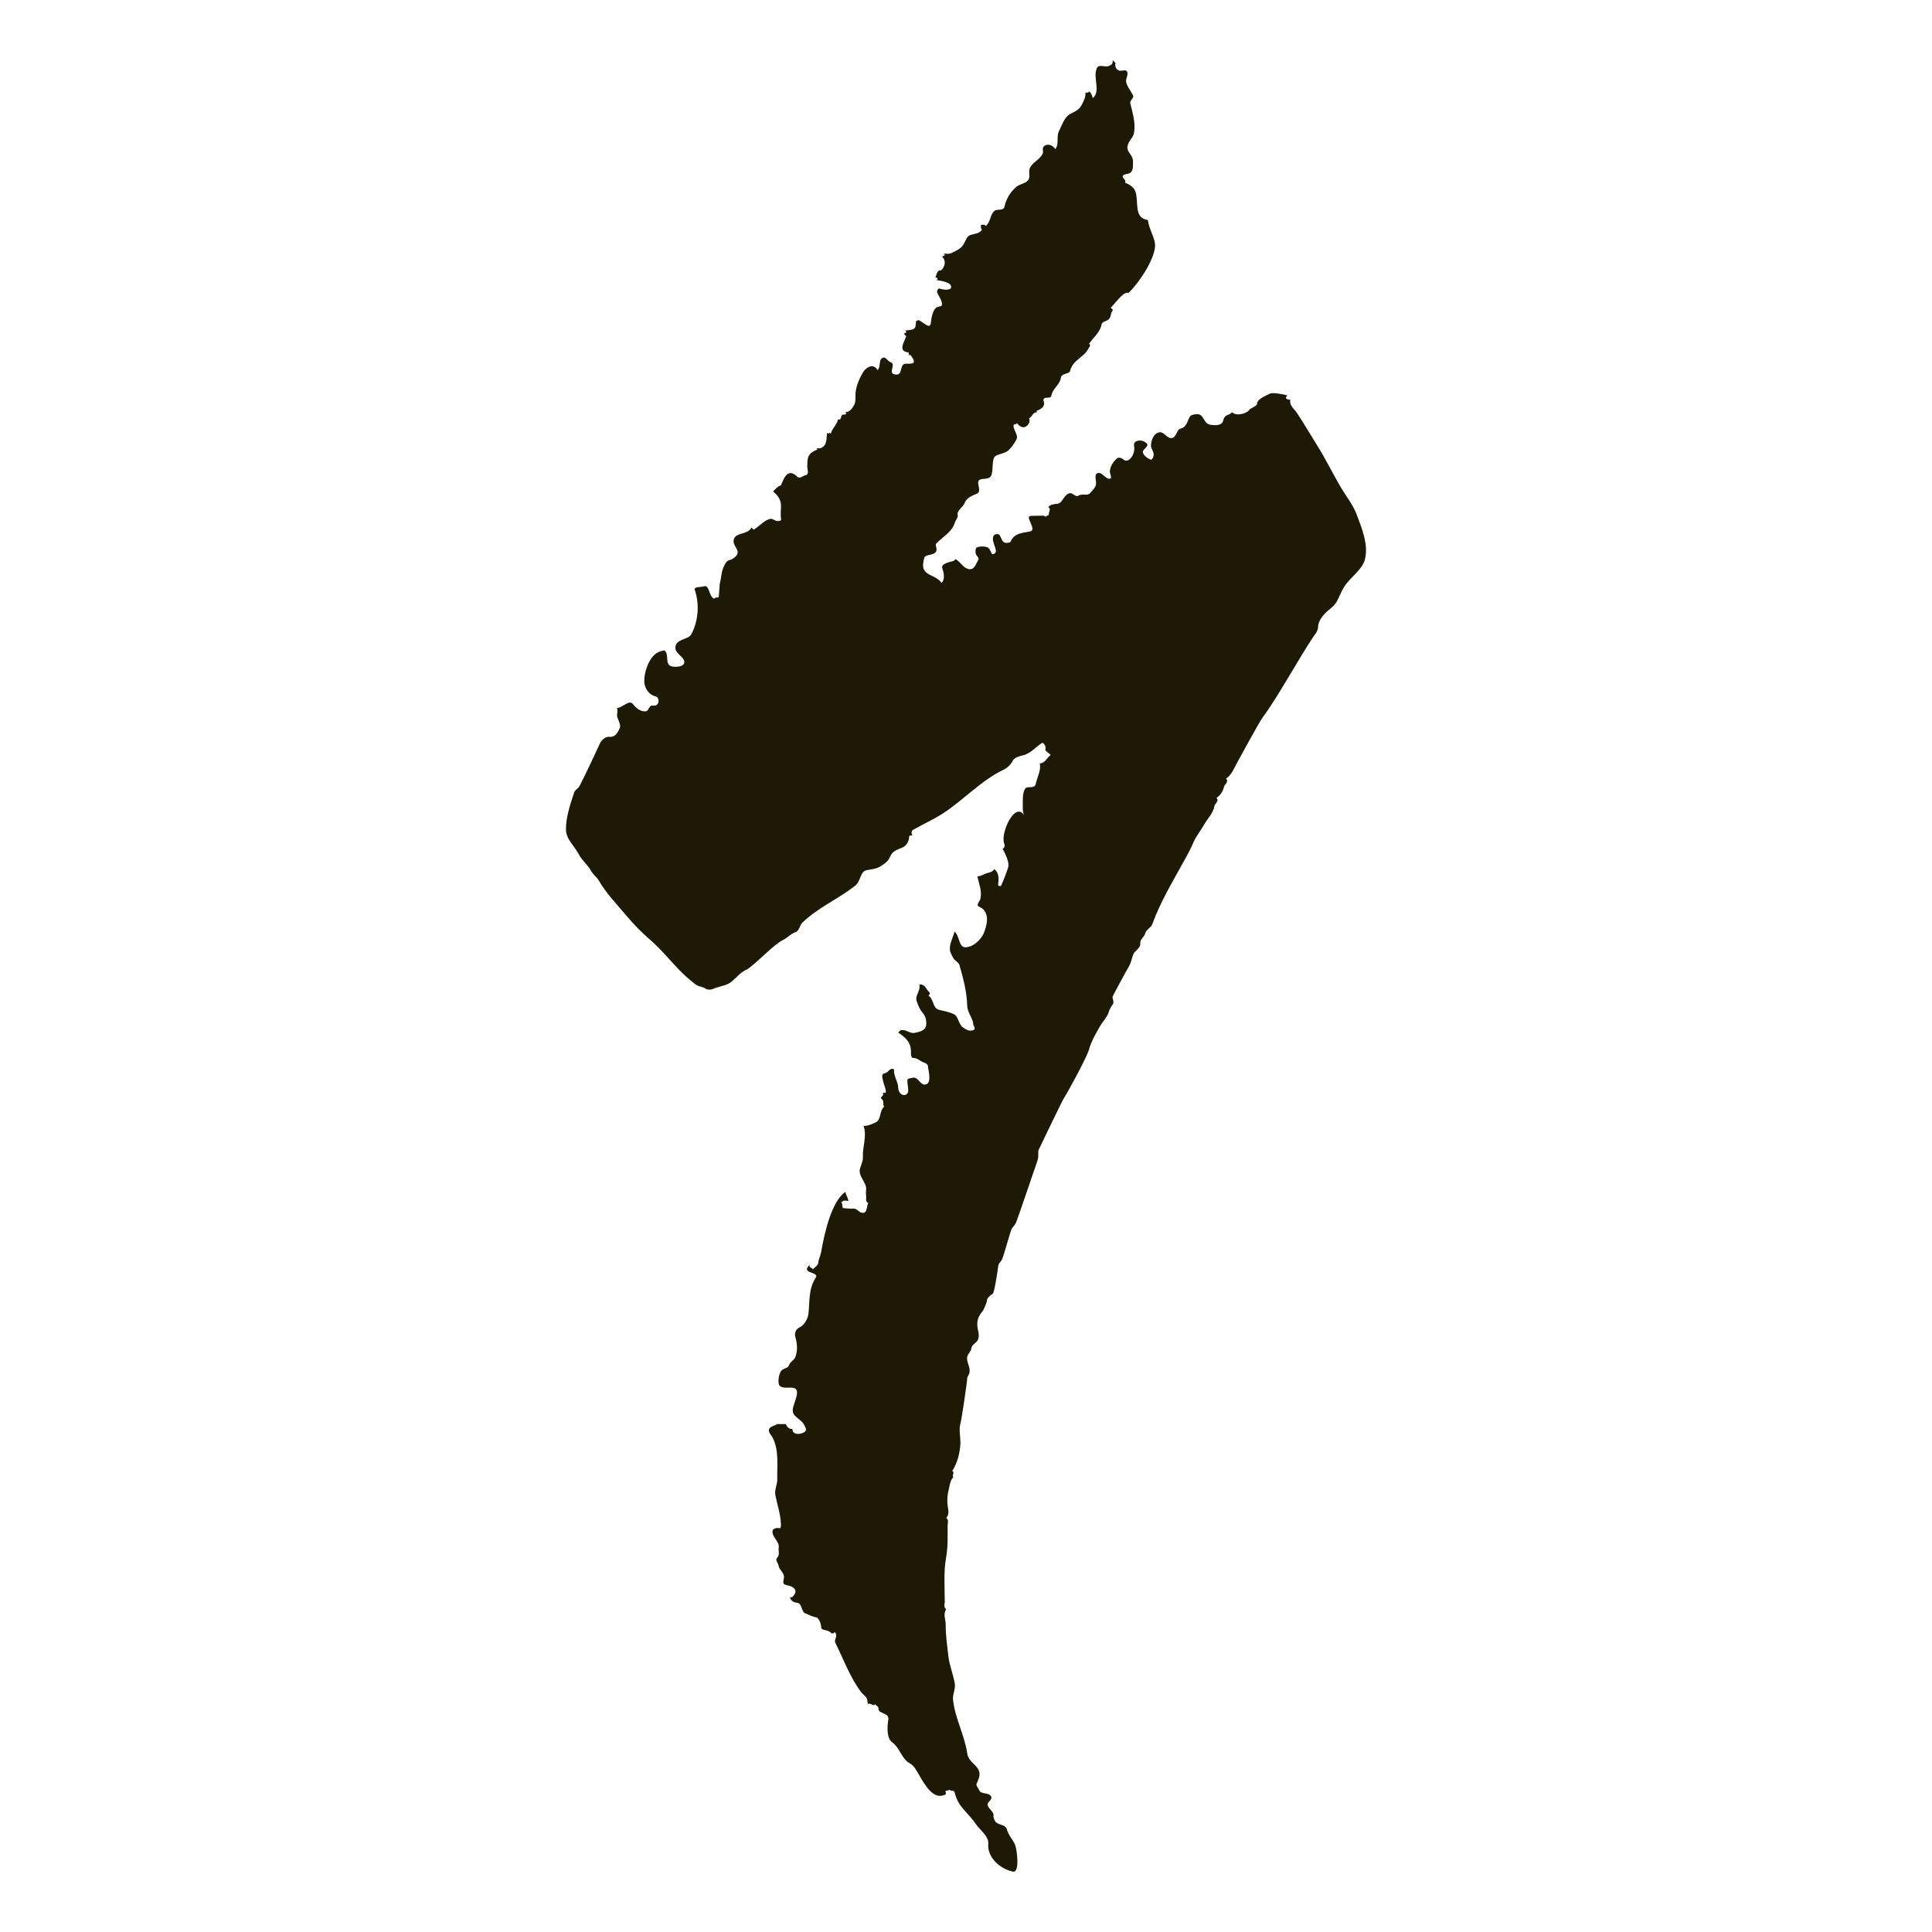 <svg viewBox="0 0 800 800" xmlns="http://www.w3.org/2000/svg" id="Capa_1">
  <defs>
    <style>
      .cls-1 {
        fill: #1d1905;
      }
    </style>
  </defs>
  <path d="M333.65,592.38c.36-.64-.45-1.91-.74-2.48-1.17-2.4-4.92-3.17-4.65-6.18.28-3.1,3.98-8.73-.17-9.1-1.9-.17-5.23.59-5.64-1.69-.26-1.47.03-4.05,1.13-5.41.62-.79,2.72-1.09,3-1.96.56-1.75,2.2-2.21,2.73-3.61,1.06-2.77.84-5.32.03-8.29-.4-1.46.06-3.32,1.77-4.04,1.82-.78,3.38-3.52,3.62-5.4.66-5.25-.13-10.25,3.1-15.28.89-1.38-1.74-1.74-3.11-2.53-1.09-.62-.5-1.82.77-2.82-1.02,1.42.97,1.22,1.09,2.03.83-.88,2.18-1.72,2.24-2.67.11-1.58.96-3.08,1.21-4.54,1.54-8.98,4.49-20.76,9.79-24.73h.3c.14,1.27,1.16,2.31,1.13,3.64-1.34-.19-1.77-.51-2.9.6.81.68.08,2.3.94,2.35,1.33.07,2.73.29,4.11.18,1.35-.1,2.15,1.37,3.21,1.67,2.64.73,2.05-2.4,2.92-3.99-1.46-.62-.66-2.08-.9-3.11-.11-.49-.03-2.03.02-2.57.25-2.72-3.48-5.57-2.52-8.64.49-1.58,1.27-3.11,1.18-4.71-.22-4.33,1.78-8.59.27-12.91,1.82.11,3.51-.78,5.01-1.43,2.4-1.06,1.45-4.76,3.53-6.55-.84-.85.25-2.22-1.05-3.16-1.09-.78,1.5-1.42.37-2.49.56-.06,1.48.15,1.4-.55-.16-1.59-.96-3.16-1.24-4.67-.13-.74-.87-2.67.66-2.91,1.31-.2,1.65-1.29,2.54-1.7.46-.21,1.43-.32,1.39.39-.13,2.59,1.61,4.59,1.72,7.18.04.78.38,2.56,1.81,3.03,1.39.44,2.3-.48,2.35-1.6.06-1.49-.45-3.11-.31-4.6.07-.62,1.36-.63,1.96-.82,2.65-.85,3.5,4.03,6.13,2.51,1.99-1.16.34-6.55.4-7.18.08-.82-.8-1.38-1.72-1.69-1.55-.51-2.66-1.99-4.61-1.89-.52.03-.74-1.55-.72-1.81.28-4.52-2.05-6.5-5.24-8.66.34-.35.61-.87,1.02-.98,2.09-.53,3.77,1.47,5.65,1.09,1.92-.39,4.48-.84,4.86-3.07.28-1.63-.17-3.7-1.17-4.88-1.48-1.75-2.13-3.33-2.78-5.35-.7-2.17,1.75-4.21,1.13-6.68,2.42-.45,2.75,2.02,4.12,3.1.27.22.35,1.09-.37,1.44,2.32,1.4,1.67,5.16,4.36,5.87,2.23.59,4.72.95,6.45,1.98,1.63.98,1.71,4.2,3.67,5.44,1.29.82,2.33,1.56,3.98,1.07,1.5-.43.19-1.81.14-2.49-.16-2.55-2.44-4.77-2.52-7.69-.16-5.78-1.61-11.25-3.23-16.88-.29-1.03-1.66-1.59-2.38-2.61-.48-.68-.73-1.45-1.11-2.15-1.4-2.63.67-6.1,1.49-9.03,2.19,1.87,1.64,6.48,4.48,6.48,3.34-.02,6.82-3.52,7.77-6.22.97-2.71,2.48-7.36-.97-9.99-.51-.39-1.6-.57-1.68-1.23-.11-.87.88-1.77,1.07-2.54.8-3.11-.56-6.26-1.23-9.38,1.59-.05,2.52-.92,3.89-1.32.93-.27,2.46-.45,3.08-1.67,2.07,1.41,1.91,4.12,1.63,6.47-.08.67,1.12.6,1.2.41,1.18-2.51,2.15-5.21,2.94-7.61.6-1.83-.91-5.22-2.29-7.73.98-.34.9-1.64.77-1.88-2.05-4.11,4.4-18.22,8.23-11.86-.73-1.23-.66-3.06-.64-4.15.03-2.06-.22-4.88.88-6.82.92-1.64,3.99.25,4.5-2.19.62-2.89,2.2-5.41,1.68-8.42,2.29-.13,2.9-2.43,4.48-3.49-.74-.92-2.45-1.63-2.2-2.38.41-1.21-.64-2.42-1.2-2.72-.13-.06.09-.02,0,0-.07.02.07-.03,0,0-2.73,1.65-4.97,4.6-8.12,5.24-1.56.31-3.57,1.08-4.06,2.03-.98,1.95-2.56,3.29-3.98,3.96-9.2,4.38-16.65,12.61-24.96,18-3.71,2.41-8.71,4.72-12.58,6.92-.43.24-.79,1.46-.11,2.28-.54.04-1.37-.21-1.39.5-.07,2.38-1.55,4.11-3.19,4.66-2.1.71-3.96,1.76-4.59,3.41-.8,2.13-2.45,3.12-3.94,4.11-1.71,1.14-3.8,1.32-5.74,1.64-2.96.5-2.41,4.58-5.02,6.59-7.28,5.61-15.19,8.91-21.69,15.13-1.12,1.07-1.39,3.51-2.79,3.95-2.05.66-3.37,2.36-5.17,3.22-4.08,1.97-11.03,9.72-15,12.23-2.23.81-4.68,3.61-6.31,5.01-2.08,1.79-5.16,1.92-7.8,3.09-.84.37-2.08.43-2.84-.02-1.05-.61-1.8-.85-2.82-1.1-1.24-.29-2.18-1.27-3.06-1.97-1.92-1.51-3.65-3.14-5.3-4.84-4.04-4.16-7.59-8.63-12.08-12.5-3.49-3-6.49-6.09-9.39-9.52-4.19-4.96-8.56-9.41-11.78-14.95-.88-1.49-2.41-2.5-3.24-4.05-1.27-2.37-3.68-4.2-5-6.72-1.84-3.55-5.34-6.35-5.36-10.37-.02-5.23,1.78-10.3,3.4-15.36.32-1,1.68-1.59,2.21-2.6,2.65-5.09,6.1-12.63,8.45-17.63.74-1.56,2.32-2.94,4.09-2.77,2.44.23,3.44-2.17,4.14-3.59.51-1.03-.39-2.88-.99-4.39-.44-1.12.36-2.58-.17-3.91,2.62-.35,5.03-3.61,6.59-1.69,1.39,1.73,2.9,2.95,4.86,3.04,1.67.08,1.28-1.27,2.56-2.24.45-.33,1.27.01,1.89-.17,1.78-.53,1.77-3.38-.01-3.82-3.06-.77-4.52-3.81-4.59-6.08-.11-3.75,1.79-9.68,5.19-11.87.67-.44,2.93-1.28,3.31-.94,1.97,1.77-.27,5.99,3.13,6.56,1.87.32,5.24.02,4.93-2.13-.27-1.89-3.62-3.28-3.68-5.55-.1-3.87,5.35-3.29,6.63-5.73,2.78-5.29,3.48-12.21,1.42-18.27-.51-1.53,2.4-1.08,3.69-1.52,2.51-.84,1.85,4.01,4.36,5.13.36-.93,1.82-.03,1.89-1l.37-5.06c.59-2.22.61-4.43,1.36-6.49.37-1,1.4-3.27,2.56-3.42,1.19-.16,3.44-1.7,3.52-3.11.09-1.65-1.86-3.04-1.7-4.96.34-3.73,5.82-2.17,7.4-5.48.34.33.8.93.93.86,2.33-1.22,3.88-3.5,6.54-4.35,1.27-.4,2.05.67,3.01.8.5.07,1.98.13,1.78-.75-.12-.51-.09-1.18-.11-1.67-.05-1.05-.02-1.88.06-2.82.29-3.29-1.08-5.17-3.24-6.98.52-.57,2.17-2.42,3.16-2.45.77-1.07,2.3-8.25,6.89-3.62,1.01,1.01,2.17-.43,3.34-.64,1.75-.33.69-2.52.75-3.75.07-1.29,0-2.75.45-3.91.59-1.55,2.25-2.38,3.82-3.05-.17-.17-.33-.33-.49-.49.66,0,1.39.16,1.95-.08,2.71-1.25,2.07-4.08,2.52-6.38.17.17.33.44.5.44s.33-.38.49-.38.33.27.5.44c.51-2.24,2.53-3.71,2.99-5.97,1.73.53.74-1.48,2.01-1.94.49-.18,1.28.2,1.4-.55.03-.13-.26-.32-.43-.49,2.04-.04,3-1.77,3.77-3.1.58-1,.47-2.53.47-3.86,0-3.38,1.55-6.87,3.21-9.66,1.02-1.69,4.03-4,5.98-.79,1.52-1.74.14-4.8,2.53-5.21.93-.16,1.54,1.46,2.87,1.92,2.38.81-1.22,4.47,1.61,5.03,2.7.54,2.3-1.45,3.22-3.61.56-1.29,2.77-.56,4.1-.93,1.68-.48-.16-2.76-.9-3.66-.17.17-.33.33-.5.49-.03-.54.24-1.32-.5-1.42-4.1-.54-1.32-4.43-.63-6.59.07-.2-.64-.57-.8-.98-.22-.5,1.69-.5.44-1.46,1.59-.23,3.78-.09,4.19-1.57.17-.61.2-1.58.29-2.41.48.14.85-.4.95-.36,1.97.75,4.81,4.12,5.14,1.31.24-2.01.72-5.54,2.54-6.62.47-.28,1.99-.28,2.07-.83.29-1.96-1.44-3.64-2.03-5.51-.08-.24.45-1.56.89-1.41,1.64.55,3.98.79,4.84-.06.04-.04-.03.08,0,0,.9-2.41-3.56-3-5.94-3.44.17-.17.45-.34.43-.49-.06-.38-.45-.64-.94-.5.56-.96.48-2.27,1.53-2.93.25-.15.73.06.91-.11,1.46-1.38,2.17-3.71.58-5.44-.62-.67,1.93-.43.48-1.47.99,0,2.08.24,2.93-.12,1.97-.85,4.17-1.93,5.19-3.57.91-1.45,1.39-3.51,2.9-4.01,1.77-.59,3.67-.48,4.89-2.25-.83-.5-.39-1.31-.49-1.99.67.11,1.49-.33,1.99.5,2.09-1.65,1.73-4.76,3.63-6.27,1.13-.9,3.7.16,4.12-1.74.78-3.5,2.5-6.1,4.88-8.17,1.41-1.23,3.93-1.36,5.01-2.92.84-1.19.01-3.33.54-4.67,1.04-2.64,4.16-3.58,5.4-6.22.4-.85-.56-2.45.83-3.27,1.56-.91,3.33-.11,4.43,1.42,1.64-2.26.26-5.08,1.48-7.47,1.34-2.63,2.28-5.9,4.67-7.08,1.86-.91,3.72-1.81,4.57-3.47.84-1.61,1.89-3.36,1.71-5.36.54-.04,1.18.2,1.5-.5,1.22.63,1.35,2.98,1.69,2.66,3.26-3.05-.34-8.57,1.61-12.45.82-1.65,3.52.04,5.05-.84.41-.24,1.47-.44,1.43-1.81-.03-1.22.59.56,1.16.51-.31,1.49.19,2.93,1.54,3.31,1.04.29,2.69-.55,3.21.31.73,1.22-.56,3.1-.36,4.27.32,1.86,1.88,3.74,2.87,5.64.55,1.07-1.42,2.13-1.13,3.34,1.01,4.18,2.3,8.22,1.5,12.42-.36,1.91-2.41,3.25-2.68,5.53-.27,2.36,2.31,3.46,2.3,5.97-.02,2.19.24,4.54-1.87,5.19-.75.23-1.84.16-2.28.86-.64,1.01,1.54,1.58.88,2.91,1.86.67,3.62,1.89,4.25,3.56,1.51,4.03-.88,11.15,5.2,11.86.38,4.05,3.35,7.73,2.92,11.37-.68,5.7-6.66,14.76-10.99,18.86-2.08-.97-6.02,5.09-7.35,6.09.34.33.67.66,1,1-1.08.91-.74,2.36-1.51,3.47-.9,1.29-3.03,1.02-3.28,2.53-.54,3.11-3.38,5.38-5.16,7.93.97.66-.06,1.54-.22,1.89-1.93,3.96-6.48,4.6-7.67,9.45-.27,1.13-3.52.93-3.76,2.63-.45,3.17-3.41,4.39-3.92,7.4-.28,1.68-2.57.34-3.25,1.56-.23.41.14,1.07.19,1.48.23,1.9-1.58,2.78-3.25,3.45.16.16.33.34.5.5-1.92-.23-2.12,1.94-3.48,2.49.82,1.72-.8,3.5-2.04,3.71-.92.16-2.26-.59-2.94-1.72-.2.78-1.41.21-1.44,1-.07,2.08,2.17,4.03,1.19,5.83-.86,1.59-1.95,3.23-3.34,4.49-1.74,1.57-5.09,1.49-5.84,2.89-.95,1.75-.4,4.72-1.1,7.16-.84,2.92-5.14.63-5.54,3.07-.19,1.21,1.24,3.99-.42,4.73-2.11.93-4.4,1.83-5.11,3.78-.74,2.02-3.53,3.27-2.92,5.2.07.22,0-.19,0,0,.04,1.23-.97,2.17-1.22,3.05-1.06,3.87-5.05,5.86-7.81,8.81-.38.41.6,2.19.07,3.14-1.03,1.89-4.46.99-4.92,2.68-.38,1.38-.81,3.42-.16,4.76,1.37,2.8,5.51,2.72,7.23,5.58,1.72-1.31.97-4.38.38-6.1-.58-1.7,2.57-2.46,4.57-2.93.4-.09.82-.84.95-.78,2.08,1.11,3.18,3.8,5.57,4.12,2.33.33,2.76-2.09,3.83-3.83.62-1.02-1.06-1.6-1.12-2.9-.06-1.06-.14-2.06.78-2.37,1.21-.4,2.64-.37,3.91-.01,1.52.42,1.69,3.09,2.43,2.94,3.24-.65-.88-4.79.25-7.47.41-.98,2.16-1.14,2.59-.43.71,1.16.97,2.81,2.26,3.15.64.16,2.04.02,2.22-.4,1.61-3.65,4.86-3.62,8.1-4.27,3.17-.64-2.48-6.37.34-6.46l5.3-.09c.32.13.62.29.91.46.12-.32.94-.69,1.24-.71-.24-1.01,1.14-2.63-.25-3.27.86-1.16,2.59-1.29,3.93-1.43,1.99-.21,2.55-3.92,5.05-4.36,1.16-.2,2.3,1.7,3.33,1.09,1.81-1.08,3.86.11,4.88-.98.93-.98,2.06-2.12,2.5-3.35.56-1.56-1.06-4.49.81-5.08,1.72-.55,3.15,2.42,4.86,2.35,1.43-.05,0-2.04.16-3.22.33-2.42,1.54-3.98,2.99-5.23.7-.62,1.96-.15,2.93.69.38.34,1.34.33,1.82.01,1.53-.99,2.24-2.76,2.37-4.39.1-1.22-.65-2.69.75-3.34,1.78-.82,3.69-.09,4.6,1.11.67.89-1.83,2.24-1.81,3.23.02,1.26,1.89,2.73,3.23,3.22.68.26,1.29-1.3,1.26-2.21-.04-1.21-1.12-2.43-1.11-3.48.02-2.55,1.26-5.47,3.75-5.65,1.68-.11,2.98,2.74,4.92,2.4,1.9-.33,1.9-3.51,3.6-3.92,1.61-.39,2.25-1.58,2.67-2.42.55-1.11.93-2.75,1.83-3.1,1.03-.41,2.76-.74,3.74-.06,1.32.91,1.61,2.92,3.16,3.7.73.37,1.64.4,2.45.45,1.52.11,3.43-.16,3.79-1.9.25-1.25.96-2.01,1.73-2.27.79-.27,1.41-.58,1.93-1.17,1.78,1.8,6.14.57,7.12-.96.44-.69,3.22-1.61,3.22-2.52-.01-1.87,3.26-3.17,5.39-4.26,1.38-.49,5.49.3,7.17.78-.17.16-.63.78-.61.92.14.76,1.24.82,1.78.87-.31,2.59,1.55,3.61,2.74,5.39,2.98,4.48,5.97,9.61,8.72,14,3.26,5.21,6.24,11.32,9.33,16.59,2.25,3.83,5.36,7.72,6.81,11.71.11.3-.12-.32,0,0,2.13,5.75,4.75,12.05,3.44,18.04-1.02,4.66-5.85,7.38-8.65,11.69-1.23,1.9-1.91,3.93-2.99,5.94-.91,1.68-2.01,2.54-3.41,3.69-2.14,1.76-4.38,4.27-4.46,7.18-.05,1.57-1.25,2.92-1.75,3.63-5.27,7.67-15.25,25.82-20.9,33.29-1.85,2.44-9.3,16.41-10.81,19.07-1.3,2.3-2.24,5.06-4.61,6.67,1.27,1.37-.63,2.3-.87,3.4-.35,1.58-1.38,3.51-3.11,4.56,1.27,1.37-.65,2.26-.85,3.42-.54,3.03-2.88,5.12-4.4,7.87-1.29,2.33-3.23,4.67-4.16,6.85-1.12,2.64-2.44,5.16-3.83,7.64l-.5.87c-4.6,8.4-9.52,16.5-12.85,25.68-.5,1.37-2.61,2.35-2.88,3.65-.37,1.73-2.26,2.39-2.1,4.42.15,1.88-2.41,2.93-2.95,4.55-.59,1.77-.99,3.69-1.96,5.27-.21.35-.48.86-.69,1.18,0,0-5.64,10.21-5.83,10.92-.17.71.5,2.04.32,2.64-.18.61-1.61,2.26-1.98,3.83-.38,1.57-2.16,3.64-2.88,4.68-.72,1.04-4.49,7.48-5.15,10.44-.66,2.96-9.18,18.54-10.21,19.97-1.02,1.43-10.12,20.69-10.67,21.73-.54,1.05.14,2.63-.6,4.72-.73,2.09-8.19,24.1-8.79,25.44-.6,1.33-1.27,1.82-1.79,2.59-.52.78-3.33,11.33-4.05,12.73-.72,1.39-1.43,1.38-1.63,3.13-.2,1.75-1.56,10.83-2.26,11.17-.71.34-2.31,1.71-2.33,2.59-.01.87-.92,2.79-1.46,4-.55,1.22-3.56,3.1-2.24,8.55,1.32,5.45-2.35,4.87-2.74,7.31-.39,2.45-2.84,2.41-1.33,6.64,1.51,4.22-.42,4.55-.44,5.95-.02,1.4-2.26,16.83-2.82,18.75-.75,2.58.2,5.97,0,8.59-.27,3.55-1.19,7.66-3.39,10.99,1.36.59-.41,1.81.5,2.48-1.49,1.53-1.54,3.82-2.02,5.6-.49,1.76-.64,4.14-.34,6.39.2,1.43.8,3.48-.62,4.92,1.17.72.6,2.28.59,2.99-.02,4.57.19,8.78-.64,13.52-1.08,6.1-.54,12.21-.55,18.33,0,.71-.58,2.27.6,2.98-1.38,2.06-.2,4.36-.21,6.47-.02,4.26.6,8.57,1.09,12.88.43,3.87,2.05,7.63,2.7,11.56.33,1.95-.94,4.37-.76,6.37.72,7.75,4.76,14.63,5.89,22.45.54,3.77,4.53,4.71,5.05,7.95.24,1.56-.48,3.02-1.15,4.54-.36.8.71,1.86,1.09,2.79.72,1.77,4.18.69,4.97,2.68.43,1.07-1.38,2.02-1.5,2.94-.22,1.81,2.71,3.06,2.42,4.9-.13.81.35,1.53.51,1.94.78,2.04,4.4,1.42,5.01,3.64.71,2.66,2.58,4.3,3.44,6.51.79,2.05,2.01,11.7-.95,11.04-5.83-1.29-10.64-6.26-10.18-11.47.28-3.22-3.43-5.72-5.09-8.16-3.67-5.36-7.26-6.81-8.89-13.32-.25-.99-1.59-.06-1.95-1-.57.53-2.08.21-1.77.89.6,1.28-.64,1.37-.78,1.42-4.51,1.64-7.89-4.52-10-8.09-1.16-1.96-2.07-4.01-3.96-5.07-3.64-2.03-3.93-6.21-7.39-8.78-2.12-1.57-2.13-5.8-1.56-9.32.49-3.04-4.09-2.33-4.04-4.46.02-1.36-1.24-1.21-1.33-1.99-.99,1.2-1.99-.84-2.98,0-.41-.78-.2-1.74-.59-2.44-.58-1.01-1.63-1.6-2.35-2.58-4.82-6.52-7.19-13.54-10.71-20.5-.55-1.08,1.43-3.08-.28-4.33-.32.7-1.17.65-1.37.4-1.34-1.62-4.14-.81-4.15-2.4,0-1.48-1.06-3.92-2-4.08-1.75-.29-3.38-1.19-4.75-1.77-1.39-.58-1.22-4.09-3.17-4.27-1.49-.13-2.83-.93-2.96-2.32.33,0,.78.12.94-.06.85-.92,1.87-2.12.94-3.34-.99-1.28-2.32-1.26-3.82-1.74-1.54-.48-.54-2.1-.59-3.32-.07-1.85-1.98-2.92-2.21-4.51-.18-1.18-1.56-2.35-.62-3.35,1.27-1.34.42-2.78.65-4.12.48-2.76-3.29-4.71-2.45-7.32.12-.39,1.36-1.2,2.75-.79.78.22.62-1.47.62-1.79-.14-4-1.52-7.89-2.32-12.02-.38-2,.85-4.36.81-6.39-.15-5.78.81-11.94-1.91-17.3-.42-.83-1.4-1.78-1.53-2.64-.3-2.08,2.22-2.1,3.4-3h3.59c.24.62.59,1.18,1.18,1.63.55.43,1.02.36,1.57.4-.21,2.98,4.6,2.26,5.5.68h0Z" class="cls-1"></path>
</svg>